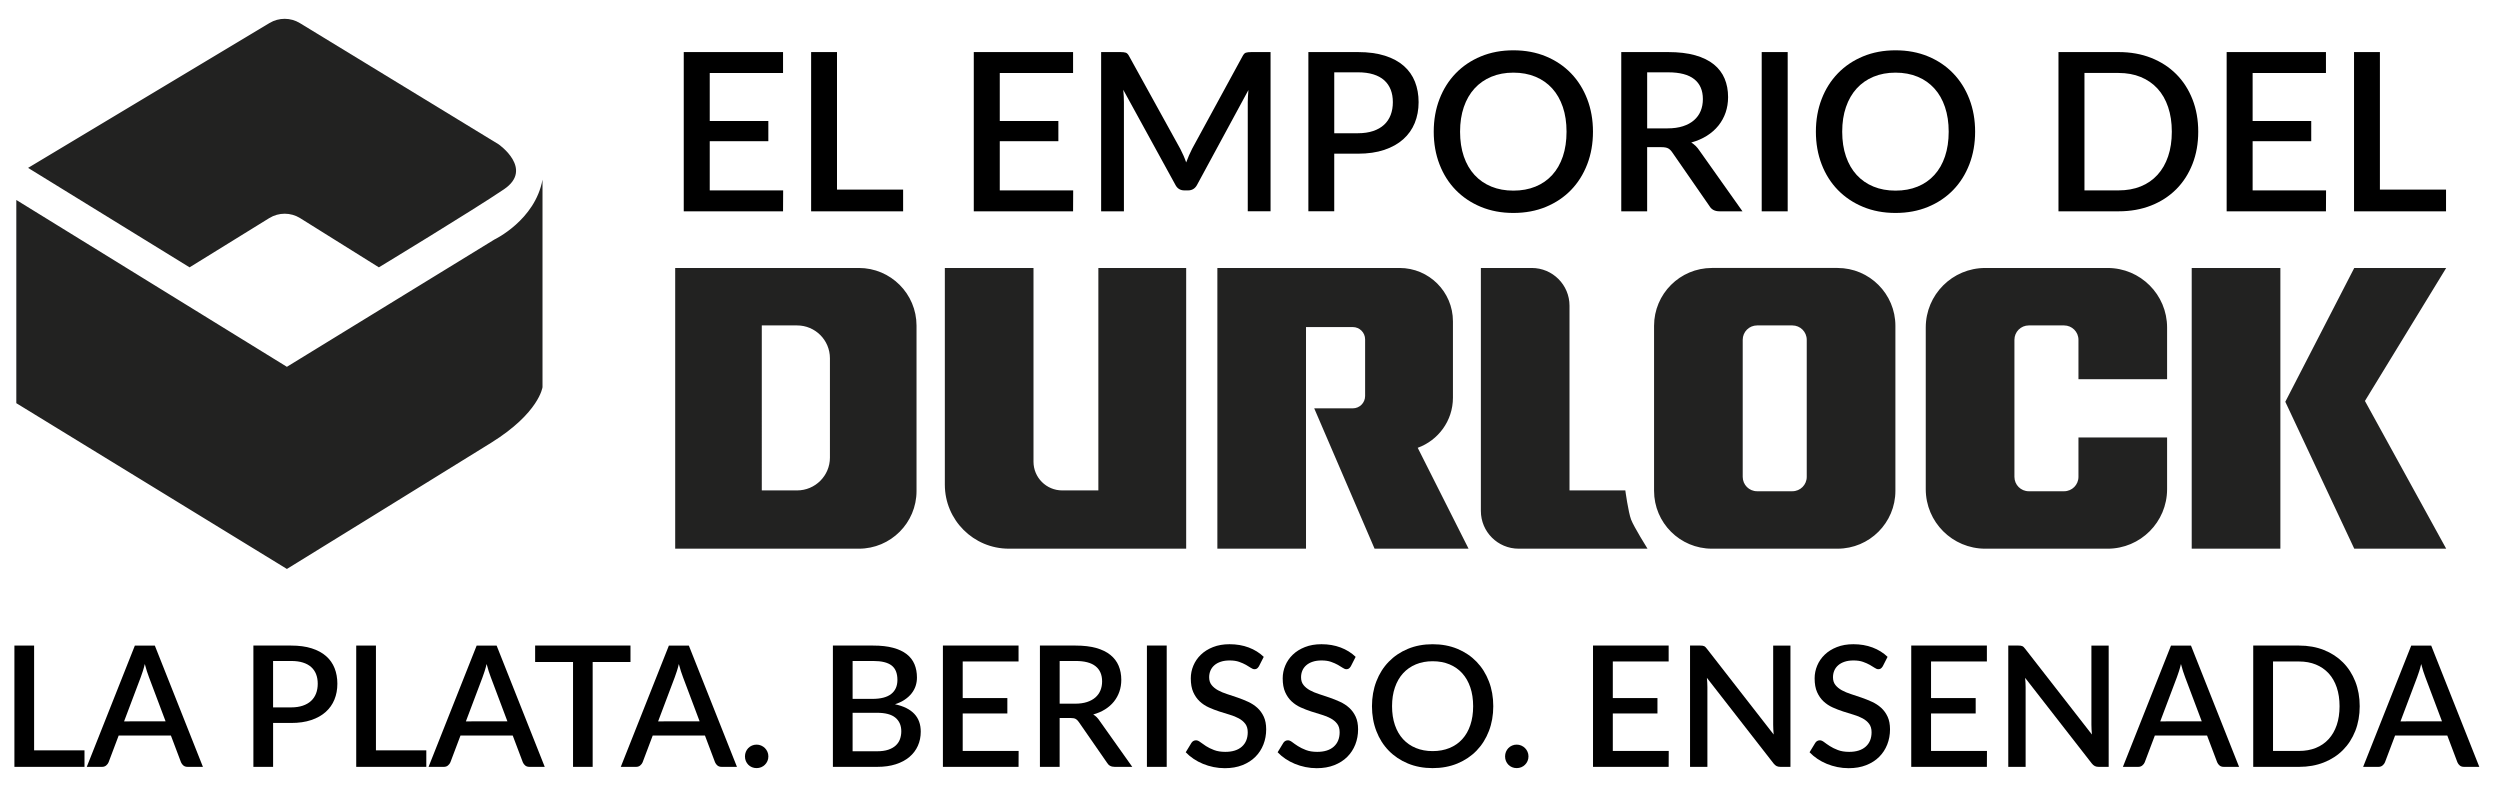 <?xml version="1.0" encoding="utf-8"?>
<!-- Generator: Adobe Illustrator 16.0.3, SVG Export Plug-In . SVG Version: 6.00 Build 0)  -->
<!DOCTYPE svg PUBLIC "-//W3C//DTD SVG 1.1//EN" "http://www.w3.org/Graphics/SVG/1.1/DTD/svg11.dtd">
<svg version="1.1" id="Capa_1" xmlns="http://www.w3.org/2000/svg" xmlns:xlink="http://www.w3.org/1999/xlink" x="0px" y="0px"
	 width="241.861px" height="77.159px" viewBox="0 0 241.861 77.159" enable-background="new 0 0 241.861 77.159"
	 xml:space="preserve">
<path fill="#222221" d="M2.716,16.242L26.079,2.224c0.904-0.542,2.033-0.538,2.933,0.011l19.231,11.73c0,0,3.415,2.38,0.517,4.346
	c-2.897,1.966-12.106,7.553-12.106,7.553l-7.612-4.758c-0.914-0.571-2.073-0.574-2.991-0.007l-7.711,4.765L2.716,16.242z
	 M1.578,39.005l26.178,16.038c0,0,15.106-9.312,19.762-12.209c4.656-2.897,4.967-5.38,4.967-5.38V17.38
	c-0.725,3.932-4.656,5.794-4.656,5.794L27.755,35.487L1.578,19.346V39.005z M183.369,47.485V31.522c0-3.091-2.507-5.598-5.598-5.598
	H165.62c-3.093,0-5.599,2.507-5.599,5.598v15.962c0,3.092,2.506,5.598,5.599,5.598h12.151
	C180.862,53.083,183.369,50.577,183.369,47.485z M173.402,47.525h-3.414c-0.768,0-1.39-0.622-1.39-1.391V32.873
	c0-0.768,0.622-1.39,1.39-1.39h3.414c0.768,0,1.39,0.622,1.39,1.39v13.262C174.792,46.903,174.169,47.525,173.402,47.525z
	 M220.614,25.925h-8.578v27.158h8.578V25.925z M106.26,25.925v21.52h-3.496c-1.535,0-2.779-1.243-2.779-2.779V25.925h-8.577v20.964
	c0,3.421,2.773,6.193,6.195,6.193h17.153V25.925H106.26z M83.091,25.925h-17.77v27.158h17.77c3.079,0,5.578-2.497,5.578-5.577
	V31.503C88.668,28.423,86.17,25.925,83.091,25.925z M80.291,44.269c0,1.754-1.422,3.176-3.176,3.176h-3.416V31.483h3.416
	c1.754,0,3.176,1.422,3.176,3.178V44.269z M157.798,50.264c-0.269-0.705-0.557-2.819-0.557-2.819h-5.4V29.577
	c0-2.018-1.635-3.652-3.652-3.652h-4.923V49.43c0,2.018,1.635,3.652,3.652,3.652h2.224h2.699h7.546
	C159.387,53.083,158.065,50.97,157.798,50.264z M201.079,42.323v3.812c0,0.769-0.622,1.391-1.391,1.391h-3.414
	c-0.768,0-1.39-0.622-1.39-1.391V32.873c0-0.768,0.622-1.39,1.39-1.39h3.414c0.769,0,1.391,0.622,1.391,1.39v3.813h8.575v-5.004
	c0-3.179-2.576-5.757-5.757-5.757h-11.834c-3.179,0-5.757,2.578-5.757,5.757v15.644c0,3.18,2.578,5.757,5.757,5.757h11.834
	c3.181,0,5.757-2.577,5.757-5.757v-5.003H201.079z M221.09,38.869l6.671,14.213h8.894l-7.861-14.292l7.861-12.865h-8.894
	L221.09,38.869z M137.156,43.322c1.987-0.719,3.408-2.615,3.408-4.849v-7.387c0-2.85-2.31-5.161-5.161-5.161h-9.054h-0.951h-7.625
	v27.158h8.576v-7.305v-2.144v-4.13v-1.588v-6.274h4.528c0.657,0,1.19,0.534,1.19,1.191v5.48c0,0.657-0.533,1.191-1.19,1.191h-3.734
	l0,0l5.839,13.578h9.093L137.156,43.322z M522.322,18.236v-2.993h0.289c0.293,0,0.545,0.074,0.758,0.22
	c0.213,0.147,0.49,0.485,0.836,1.015l1.148,1.757h1.158l-1.627-2.452c-0.156-0.236-0.283-0.404-0.383-0.505
	s-0.205-0.181-0.316-0.242c0.434-0.134,0.752-0.335,0.953-0.604s0.301-0.623,0.301-1.063c0-0.584-0.184-1.036-0.551-1.355
	c-0.367-0.319-0.889-0.479-1.564-0.479h-1.963v6.698H522.322z M522.322,12.352h0.795c0.471,0,0.811,0.082,1.021,0.247
	c0.209,0.164,0.314,0.428,0.314,0.792c0,0.354-0.109,0.617-0.332,0.79s-0.557,0.259-1.004,0.259h-0.795V12.352z M530.144,15.094
	c0-3.684-2.996-6.68-6.68-6.68s-6.68,2.997-6.68,6.68s2.996,6.681,6.68,6.681S530.144,18.778,530.144,15.094z M529.011,15.094
	c0,3.059-2.488,5.547-5.547,5.547s-5.547-2.488-5.547-5.547c0-3.058,2.488-5.546,5.547-5.546S529.011,12.036,529.011,15.094z"/>
<g>
	<path d="M75.766,18.42l-0.011,2.022h-9.606V5.038h9.606V7.06h-7.092v4.643h5.669v1.958h-5.669v4.76H75.766z"/>
	<path d="M87.372,18.345v2.097h-8.9V5.038h2.503v13.307H87.372z"/>
	<path d="M103.825,18.42l-0.011,2.022h-9.606V5.038h9.606V7.06h-7.092v4.643h5.669v1.958h-5.669v4.76H103.825z"/>
	<path d="M122.919,5.038v15.404h-2.205V9.884c0-0.171,0.006-0.358,0.018-0.562c0.01-0.204,0.025-0.408,0.047-0.615l-4.953,9.146
		c-0.192,0.378-0.488,0.567-0.888,0.567h-0.353c-0.407,0-0.703-0.188-0.888-0.567l-5.028-9.167c0.021,0.207,0.038,0.414,0.048,0.621
		c0.011,0.207,0.016,0.399,0.016,0.578v10.558h-2.204V5.038h1.872c0.221,0,0.392,0.02,0.514,0.059
		c0.121,0.039,0.231,0.159,0.332,0.358l4.942,8.954c0.107,0.207,0.209,0.419,0.305,0.636c0.096,0.218,0.184,0.44,0.262,0.669
		c0.086-0.229,0.177-0.455,0.273-0.679c0.096-0.225,0.198-0.44,0.305-0.647l4.866-8.932c0.1-0.2,0.211-0.319,0.332-0.358
		s0.293-0.059,0.514-0.059H122.919z"/>
	<path d="M131.371,5.038c1.004,0,1.877,0.118,2.615,0.353c0.738,0.235,1.348,0.565,1.828,0.989c0.482,0.424,0.84,0.935,1.076,1.53
		c0.234,0.595,0.352,1.253,0.352,1.974c0,0.734-0.125,1.407-0.373,2.016c-0.25,0.61-0.621,1.134-1.113,1.573
		s-1.104,0.781-1.834,1.027c-0.732,0.246-1.582,0.369-2.551,0.369h-2.291v5.573h-2.502V5.038H131.371z M131.371,12.89
		c0.555,0,1.045-0.071,1.471-0.214c0.424-0.143,0.777-0.344,1.059-0.604s0.494-0.576,0.637-0.947
		c0.143-0.371,0.213-0.784,0.213-1.241c0-0.449-0.068-0.852-0.209-1.209c-0.139-0.356-0.348-0.66-0.625-0.909
		s-0.629-0.44-1.053-0.572c-0.426-0.132-0.922-0.198-1.492-0.198h-2.291v5.894H131.371z"/>
	<path d="M154.111,12.74c0,1.141-0.186,2.193-0.557,3.156s-0.893,1.792-1.566,2.487s-1.484,1.239-2.428,1.631
		c-0.945,0.392-1.996,0.588-3.15,0.588c-1.148,0-2.195-0.196-3.141-0.588s-1.756-0.936-2.434-1.631s-1.201-1.524-1.572-2.487
		s-0.557-2.015-0.557-3.156c0-1.141,0.186-2.193,0.557-3.156c0.371-0.962,0.895-1.793,1.572-2.492s1.488-1.245,2.434-1.637
		s1.992-0.588,3.141-0.588c1.154,0,2.205,0.196,3.15,0.588c0.943,0.392,1.754,0.938,2.428,1.637s1.195,1.53,1.566,2.492
		C153.925,10.547,154.111,11.599,154.111,12.74z M151.554,12.74c0-0.884-0.119-1.679-0.357-2.385
		c-0.24-0.706-0.582-1.305-1.027-1.797s-0.986-0.87-1.621-1.134c-0.635-0.264-1.348-0.396-2.139-0.396
		c-0.785,0-1.494,0.132-2.129,0.396c-0.635,0.264-1.178,0.642-1.627,1.134s-0.795,1.091-1.037,1.797s-0.363,1.501-0.363,2.385
		c0,0.892,0.121,1.69,0.363,2.396s0.588,1.303,1.037,1.792c0.449,0.489,0.992,0.863,1.627,1.124s1.344,0.39,2.129,0.39
		c0.791,0,1.504-0.13,2.139-0.39s1.176-0.635,1.621-1.124c0.445-0.488,0.787-1.085,1.027-1.792
		C151.435,14.43,151.554,13.631,151.554,12.74z"/>
	<path d="M168.574,20.442h-2.236c-0.441,0-0.762-0.171-0.963-0.514l-3.594-5.188c-0.121-0.178-0.252-0.307-0.395-0.385
		c-0.145-0.078-0.357-0.118-0.643-0.118h-1.391v6.205h-2.504V5.038h4.537c1.012,0,1.883,0.103,2.615,0.31
		c0.73,0.207,1.332,0.501,1.803,0.882c0.471,0.382,0.818,0.84,1.043,1.375c0.225,0.535,0.336,1.131,0.336,1.787
		c0,0.535-0.08,1.034-0.24,1.498c-0.16,0.464-0.393,0.884-0.695,1.262c-0.303,0.378-0.676,0.706-1.117,0.984
		c-0.443,0.278-0.945,0.496-1.51,0.652c0.307,0.186,0.57,0.446,0.793,0.781L168.574,20.442z M161.322,12.419
		c0.57,0,1.068-0.069,1.496-0.208c0.43-0.139,0.785-0.333,1.07-0.583s0.5-0.547,0.643-0.893c0.143-0.346,0.213-0.729,0.213-1.15
		c0-0.841-0.277-1.483-0.834-1.925c-0.557-0.442-1.398-0.663-2.523-0.663h-2.033v5.423H161.322z"/>
	<path d="M172.949,20.442h-2.514V5.038h2.514V20.442z"/>
	<path d="M191.082,12.74c0,1.141-0.186,2.193-0.557,3.156s-0.893,1.792-1.568,2.487c-0.674,0.695-1.482,1.239-2.428,1.631
		s-1.994,0.588-3.15,0.588c-1.148,0-2.193-0.196-3.139-0.588s-1.756-0.936-2.434-1.631s-1.203-1.524-1.572-2.487
		c-0.371-0.963-0.557-2.015-0.557-3.156c0-1.141,0.186-2.193,0.557-3.156c0.369-0.962,0.895-1.793,1.572-2.492
		s1.488-1.245,2.434-1.637s1.99-0.588,3.139-0.588c1.156,0,2.205,0.196,3.15,0.588s1.754,0.938,2.428,1.637
		c0.676,0.699,1.197,1.53,1.568,2.492C190.896,10.547,191.082,11.599,191.082,12.74z M188.525,12.74
		c0-0.884-0.121-1.679-0.359-2.385s-0.58-1.305-1.027-1.797c-0.445-0.492-0.984-0.87-1.619-1.134
		c-0.635-0.264-1.348-0.396-2.141-0.396c-0.783,0-1.494,0.132-2.129,0.396c-0.635,0.264-1.176,0.642-1.625,1.134
		s-0.795,1.091-1.037,1.797c-0.244,0.706-0.365,1.501-0.365,2.385c0,0.892,0.121,1.69,0.365,2.396
		c0.242,0.706,0.588,1.303,1.037,1.792c0.449,0.489,0.99,0.863,1.625,1.124s1.346,0.39,2.129,0.39c0.793,0,1.506-0.13,2.141-0.39
		s1.174-0.635,1.619-1.124c0.447-0.488,0.789-1.085,1.027-1.792S188.525,13.631,188.525,12.74z"/>
	<path d="M212.667,12.74c0,1.141-0.186,2.184-0.557,3.129c-0.371,0.945-0.893,1.756-1.566,2.434
		c-0.676,0.678-1.484,1.204-2.43,1.578s-1.994,0.562-3.15,0.562h-5.818V5.038h5.818c1.156,0,2.205,0.187,3.15,0.562
		c0.945,0.374,1.754,0.9,2.43,1.578c0.674,0.678,1.195,1.489,1.566,2.434C212.482,10.556,212.667,11.599,212.667,12.74z
		 M210.111,12.74c0-0.884-0.119-1.679-0.359-2.385c-0.238-0.706-0.58-1.301-1.027-1.787c-0.445-0.485-0.984-0.857-1.619-1.118
		s-1.348-0.391-2.141-0.391h-3.305v11.36h3.305c0.793,0,1.506-0.128,2.141-0.385s1.174-0.629,1.619-1.118
		c0.447-0.488,0.789-1.084,1.027-1.786C209.992,14.428,210.111,13.631,210.111,12.74z"/>
	<path d="M225.033,18.42l-0.01,2.022h-9.607V5.038h9.607V7.06h-7.094v4.643h5.67v1.958h-5.67v4.76H225.033z"/>
	<path d="M236.64,18.345v2.097h-8.9V5.038h2.502v13.307H236.64z"/>
</g>
<g>
	<path d="M8.174,72.591v1.598h-6.78V62.455H3.3v10.137H8.174z"/>
	<path d="M19.631,74.189h-1.475c-0.168,0-0.304-0.042-0.408-0.126c-0.103-0.085-0.182-0.189-0.236-0.314l-0.978-2.591h-5.053
		l-0.978,2.591c-0.044,0.109-0.12,0.21-0.229,0.302c-0.108,0.093-0.244,0.139-0.407,0.139H8.394l4.653-11.734h1.931L19.631,74.189z
		 M16.021,69.789l-1.613-4.286c-0.13-0.332-0.264-0.753-0.399-1.264c-0.06,0.256-0.125,0.49-0.196,0.705
		c-0.07,0.215-0.136,0.403-0.195,0.566l-1.614,4.278H16.021z"/>
	<path d="M28.164,62.455c0.766,0,1.43,0.089,1.992,0.269c0.563,0.18,1.027,0.431,1.394,0.754s0.64,0.712,0.819,1.165
		c0.179,0.454,0.269,0.955,0.269,1.504c0,0.56-0.095,1.071-0.285,1.536c-0.19,0.464-0.473,0.863-0.848,1.197
		c-0.375,0.335-0.84,0.596-1.397,0.782c-0.557,0.188-1.205,0.281-1.943,0.281h-1.744v4.246h-1.907V62.455H28.164z M28.164,68.436
		c0.424,0,0.797-0.055,1.121-0.163c0.323-0.109,0.592-0.263,0.807-0.461c0.214-0.198,0.376-0.438,0.485-0.721
		c0.108-0.282,0.163-0.598,0.163-0.945c0-0.343-0.053-0.649-0.159-0.921s-0.265-0.503-0.477-0.693
		c-0.212-0.189-0.479-0.335-0.803-0.436s-0.702-0.15-1.137-0.15h-1.744v4.49H28.164z"/>
	<path d="M41.243,72.591v1.598h-6.78V62.455h1.907v10.137H41.243z"/>
	<path d="M52.7,74.189h-1.475c-0.168,0-0.304-0.042-0.408-0.126c-0.103-0.085-0.182-0.189-0.236-0.314l-0.978-2.591h-5.053
		l-0.978,2.591c-0.044,0.109-0.12,0.21-0.229,0.302c-0.108,0.093-0.244,0.139-0.407,0.139h-1.475l4.653-11.734h1.931L52.7,74.189z
		 M49.09,69.789l-1.613-4.286c-0.13-0.332-0.264-0.753-0.399-1.264c-0.06,0.256-0.125,0.49-0.196,0.705
		c-0.07,0.215-0.136,0.403-0.195,0.566l-1.614,4.278H49.09z"/>
	<path d="M60.996,64.043h-3.659v10.146h-1.899V64.043h-3.667v-1.589h9.225V64.043z"/>
	<path d="M71.296,74.189h-1.475c-0.168,0-0.304-0.042-0.408-0.126c-0.103-0.085-0.182-0.189-0.236-0.314L68.2,71.158h-5.053
		l-0.978,2.591c-0.044,0.109-0.12,0.21-0.229,0.302c-0.108,0.093-0.244,0.139-0.407,0.139h-1.475l4.653-11.734h1.931L71.296,74.189z
		 M67.686,69.789l-1.613-4.286c-0.13-0.332-0.264-0.753-0.399-1.264c-0.06,0.256-0.125,0.49-0.196,0.705
		c-0.07,0.215-0.136,0.403-0.195,0.566l-1.614,4.278H67.686z"/>
	<path d="M72.071,73.178c0-0.157,0.028-0.306,0.085-0.444c0.057-0.138,0.136-0.259,0.236-0.362c0.101-0.103,0.22-0.185,0.358-0.244
		s0.287-0.09,0.444-0.09c0.157,0,0.306,0.03,0.444,0.09c0.139,0.06,0.259,0.142,0.363,0.244c0.103,0.104,0.185,0.225,0.245,0.362
		c0.06,0.139,0.089,0.287,0.089,0.444c0,0.163-0.03,0.313-0.089,0.448c-0.06,0.136-0.142,0.256-0.245,0.358
		c-0.104,0.104-0.224,0.184-0.363,0.241c-0.138,0.057-0.287,0.085-0.444,0.085c-0.158,0-0.306-0.028-0.444-0.085
		c-0.139-0.058-0.258-0.138-0.358-0.241c-0.101-0.103-0.179-0.223-0.236-0.358S72.071,73.341,72.071,73.178z"/>
	<path d="M84.481,62.455c0.75,0,1.391,0.071,1.923,0.216c0.532,0.144,0.97,0.349,1.312,0.615c0.342,0.266,0.593,0.591,0.754,0.974
		c0.16,0.383,0.24,0.813,0.24,1.292c0,0.276-0.042,0.544-0.126,0.803c-0.084,0.258-0.214,0.499-0.391,0.725
		c-0.176,0.226-0.398,0.428-0.664,0.607c-0.266,0.179-0.582,0.329-0.945,0.448c1.663,0.354,2.494,1.236,2.494,2.648
		c0,0.5-0.094,0.957-0.281,1.373s-0.459,0.774-0.815,1.075c-0.356,0.302-0.794,0.537-1.316,0.705
		c-0.521,0.169-1.117,0.253-1.785,0.253h-4.303V62.455H84.481z M82.485,63.946v3.667h1.907c0.815,0,1.423-0.157,1.825-0.473
		s0.603-0.769,0.603-1.361c0-0.646-0.189-1.113-0.566-1.401s-0.968-0.432-1.772-0.432H82.485z M84.848,72.681
		c0.429,0,0.792-0.05,1.088-0.15c0.296-0.101,0.538-0.237,0.726-0.412c0.187-0.174,0.323-0.379,0.407-0.615
		c0.084-0.236,0.126-0.49,0.126-0.762c0-0.554-0.189-0.99-0.566-1.308c-0.378-0.318-0.974-0.477-1.789-0.477h-2.355v3.724H84.848z"
		/>
	<path d="M98.547,72.649l-0.008,1.54h-7.318V62.455h7.318v1.54h-5.403v3.536h4.319v1.491h-4.319v3.627H98.547z"/>
	<path d="M109.54,74.189h-1.704c-0.337,0-0.581-0.131-0.733-0.392l-2.738-3.952c-0.093-0.136-0.193-0.233-0.302-0.293
		c-0.108-0.06-0.271-0.09-0.489-0.09h-1.06v4.727h-1.907V62.455h3.455c0.771,0,1.436,0.078,1.993,0.236
		c0.557,0.157,1.015,0.381,1.373,0.672s0.624,0.64,0.794,1.047c0.171,0.408,0.257,0.861,0.257,1.361
		c0,0.407-0.061,0.788-0.184,1.141c-0.122,0.354-0.299,0.674-0.529,0.962c-0.231,0.288-0.515,0.538-0.852,0.75
		c-0.337,0.212-0.72,0.377-1.149,0.497c0.234,0.141,0.435,0.339,0.603,0.595L109.54,74.189z M104.015,68.077
		c0.435,0,0.815-0.053,1.141-0.158c0.326-0.106,0.597-0.254,0.815-0.444c0.217-0.19,0.38-0.417,0.489-0.681
		c0.108-0.264,0.163-0.556,0.163-0.876c0-0.641-0.212-1.13-0.636-1.467s-1.065-0.505-1.923-0.505h-1.548v4.131H104.015z"/>
	<path d="M112.873,74.189h-1.915V62.455h1.915V74.189z"/>
	<path d="M121.796,64.458c-0.061,0.099-0.123,0.17-0.188,0.217c-0.065,0.046-0.147,0.068-0.245,0.068
		c-0.103,0-0.219-0.043-0.346-0.13c-0.128-0.087-0.285-0.184-0.473-0.289c-0.188-0.106-0.409-0.204-0.664-0.294
		c-0.256-0.09-0.561-0.134-0.913-0.134c-0.326,0-0.612,0.04-0.859,0.122c-0.248,0.081-0.456,0.195-0.624,0.342
		s-0.294,0.319-0.379,0.518c-0.084,0.198-0.126,0.414-0.126,0.648c0,0.299,0.079,0.547,0.236,0.745
		c0.157,0.198,0.365,0.368,0.623,0.51c0.258,0.141,0.553,0.265,0.885,0.37c0.331,0.106,0.669,0.219,1.014,0.339
		c0.346,0.119,0.684,0.255,1.015,0.407c0.332,0.152,0.627,0.345,0.885,0.578c0.258,0.234,0.466,0.52,0.623,0.856
		s0.236,0.747,0.236,1.23c0,0.521-0.09,1.01-0.269,1.467c-0.18,0.456-0.438,0.854-0.778,1.193c-0.34,0.34-0.758,0.607-1.255,0.803
		s-1.063,0.294-1.699,0.294c-0.375,0-0.74-0.037-1.096-0.11s-0.695-0.177-1.019-0.31s-0.626-0.295-0.909-0.485
		c-0.283-0.189-0.535-0.401-0.758-0.636l0.554-0.912c0.049-0.076,0.111-0.136,0.188-0.18c0.076-0.043,0.16-0.065,0.252-0.065
		c0.125,0,0.264,0.059,0.416,0.176c0.152,0.117,0.335,0.244,0.55,0.383c0.214,0.139,0.474,0.267,0.778,0.383
		c0.304,0.117,0.668,0.176,1.092,0.176c0.689,0,1.224-0.169,1.602-0.506c0.377-0.337,0.566-0.801,0.566-1.394
		c0-0.331-0.079-0.602-0.236-0.811c-0.158-0.209-0.366-0.384-0.624-0.525s-0.553-0.261-0.884-0.358
		c-0.331-0.099-0.668-0.203-1.011-0.314c-0.342-0.111-0.679-0.241-1.01-0.391c-0.332-0.149-0.626-0.345-0.884-0.587
		c-0.258-0.242-0.466-0.541-0.624-0.896s-0.236-0.8-0.236-1.332c0-0.424,0.083-0.834,0.249-1.23
		c0.166-0.396,0.408-0.749,0.726-1.056s0.71-0.553,1.177-0.737s1-0.277,1.597-0.277c0.674,0,1.292,0.106,1.854,0.317
		c0.562,0.212,1.047,0.514,1.454,0.905L121.796,64.458z"/>
	<path d="M130.687,64.458c-0.061,0.099-0.123,0.17-0.188,0.217c-0.065,0.046-0.147,0.068-0.245,0.068
		c-0.103,0-0.219-0.043-0.346-0.13c-0.128-0.087-0.285-0.184-0.473-0.289c-0.188-0.106-0.409-0.204-0.664-0.294
		c-0.256-0.09-0.561-0.134-0.913-0.134c-0.326,0-0.612,0.04-0.859,0.122c-0.248,0.081-0.455,0.195-0.624,0.342
		c-0.168,0.146-0.295,0.319-0.379,0.518s-0.126,0.414-0.126,0.648c0,0.299,0.078,0.547,0.236,0.745
		c0.157,0.198,0.365,0.368,0.623,0.51c0.258,0.141,0.553,0.265,0.885,0.37c0.331,0.106,0.669,0.219,1.014,0.339
		c0.346,0.119,0.684,0.255,1.015,0.407c0.332,0.152,0.627,0.345,0.885,0.578c0.258,0.234,0.466,0.52,0.623,0.856
		s0.236,0.747,0.236,1.23c0,0.521-0.09,1.01-0.269,1.467c-0.18,0.456-0.438,0.854-0.778,1.193c-0.34,0.34-0.758,0.607-1.255,0.803
		s-1.063,0.294-1.699,0.294c-0.375,0-0.74-0.037-1.096-0.11c-0.356-0.073-0.696-0.177-1.02-0.31s-0.626-0.295-0.908-0.485
		c-0.282-0.189-0.535-0.401-0.758-0.636l0.554-0.912c0.049-0.076,0.111-0.136,0.188-0.18c0.076-0.043,0.16-0.065,0.253-0.065
		c0.125,0,0.264,0.059,0.416,0.176c0.151,0.117,0.335,0.244,0.55,0.383s0.474,0.267,0.778,0.383
		c0.304,0.117,0.668,0.176,1.092,0.176c0.689,0,1.224-0.169,1.602-0.506c0.377-0.337,0.566-0.801,0.566-1.394
		c0-0.331-0.079-0.602-0.236-0.811c-0.158-0.209-0.366-0.384-0.624-0.525s-0.553-0.261-0.884-0.358
		c-0.331-0.099-0.668-0.203-1.011-0.314c-0.342-0.111-0.679-0.241-1.011-0.391c-0.331-0.149-0.626-0.345-0.884-0.587
		s-0.466-0.541-0.623-0.896c-0.158-0.355-0.236-0.8-0.236-1.332c0-0.424,0.082-0.834,0.248-1.23s0.407-0.749,0.726-1.056
		c0.317-0.307,0.71-0.553,1.178-0.737c0.467-0.185,0.999-0.277,1.597-0.277c0.674,0,1.292,0.106,1.854,0.317
		c0.562,0.212,1.047,0.514,1.454,0.905L130.687,64.458z"/>
	<path d="M144.466,68.322c0,0.869-0.141,1.67-0.424,2.403c-0.282,0.734-0.68,1.365-1.193,1.896c-0.514,0.529-1.13,0.943-1.85,1.242
		c-0.721,0.299-1.521,0.448-2.4,0.448c-0.875,0-1.672-0.149-2.392-0.448s-1.338-0.713-1.854-1.242
		c-0.517-0.53-0.916-1.161-1.198-1.896c-0.282-0.733-0.424-1.534-0.424-2.403s0.142-1.671,0.424-2.404s0.682-1.366,1.198-1.898
		c0.516-0.532,1.134-0.948,1.854-1.247s1.517-0.448,2.392-0.448c0.88,0,1.68,0.149,2.4,0.448c0.72,0.299,1.336,0.715,1.85,1.247
		s0.911,1.165,1.193,1.898C144.326,66.651,144.466,67.453,144.466,68.322z M142.519,68.322c0-0.674-0.091-1.279-0.273-1.817
		c-0.182-0.538-0.442-0.994-0.782-1.369c-0.339-0.375-0.751-0.663-1.234-0.864c-0.483-0.2-1.026-0.301-1.63-0.301
		c-0.598,0-1.138,0.101-1.621,0.301c-0.484,0.201-0.896,0.489-1.239,0.864c-0.342,0.375-0.605,0.831-0.79,1.369
		s-0.277,1.144-0.277,1.817c0,0.679,0.093,1.287,0.277,1.825s0.448,0.993,0.79,1.365c0.343,0.372,0.755,0.657,1.239,0.855
		c0.483,0.198,1.023,0.298,1.621,0.298c0.604,0,1.146-0.1,1.63-0.298s0.896-0.483,1.234-0.855c0.34-0.372,0.601-0.827,0.782-1.365
		C142.428,69.609,142.519,69,142.519,68.322z"/>
	<path d="M145.608,73.178c0-0.157,0.028-0.306,0.085-0.444c0.058-0.138,0.136-0.259,0.236-0.362
		c0.101-0.103,0.221-0.185,0.359-0.244c0.138-0.06,0.286-0.09,0.443-0.09c0.158,0,0.306,0.03,0.444,0.09s0.26,0.142,0.362,0.244
		c0.104,0.104,0.186,0.225,0.245,0.362c0.06,0.139,0.09,0.287,0.09,0.444c0,0.163-0.03,0.313-0.09,0.448s-0.142,0.256-0.245,0.358
		c-0.103,0.104-0.224,0.184-0.362,0.241c-0.139,0.057-0.286,0.085-0.444,0.085c-0.157,0-0.306-0.028-0.443-0.085
		c-0.139-0.058-0.259-0.138-0.359-0.241c-0.101-0.103-0.179-0.223-0.236-0.358C145.636,73.491,145.608,73.341,145.608,73.178z"/>
	<path d="M161.441,72.649l-0.008,1.54h-7.318V62.455h7.318v1.54h-5.403v3.536h4.319v1.491h-4.319v3.627H161.441z"/>
	<path d="M173.216,62.455v11.734h-0.97c-0.146,0-0.271-0.025-0.375-0.077s-0.201-0.138-0.293-0.257l-6.446-8.279
		c0.017,0.157,0.028,0.313,0.036,0.468c0.009,0.155,0.013,0.298,0.013,0.429v7.717h-1.679V62.455h0.994
		c0.081,0,0.15,0.004,0.208,0.012c0.057,0.008,0.109,0.023,0.159,0.045c0.049,0.021,0.095,0.055,0.138,0.098
		c0.044,0.044,0.09,0.098,0.139,0.163l6.454,8.288c-0.016-0.169-0.028-0.335-0.036-0.497c-0.009-0.163-0.013-0.315-0.013-0.457
		v-7.651H173.216z"/>
	<path d="M182.148,64.458c-0.061,0.099-0.123,0.17-0.188,0.217c-0.065,0.046-0.147,0.068-0.245,0.068
		c-0.103,0-0.219-0.043-0.346-0.13c-0.128-0.087-0.285-0.184-0.473-0.289c-0.188-0.106-0.409-0.204-0.664-0.294
		c-0.256-0.09-0.561-0.134-0.913-0.134c-0.326,0-0.612,0.04-0.859,0.122c-0.248,0.081-0.455,0.195-0.624,0.342
		c-0.168,0.146-0.295,0.319-0.379,0.518s-0.126,0.414-0.126,0.648c0,0.299,0.078,0.547,0.236,0.745
		c0.157,0.198,0.365,0.368,0.623,0.51c0.258,0.141,0.553,0.265,0.885,0.37c0.331,0.106,0.669,0.219,1.014,0.339
		c0.346,0.119,0.684,0.255,1.015,0.407c0.332,0.152,0.627,0.345,0.885,0.578c0.258,0.234,0.466,0.52,0.623,0.856
		s0.236,0.747,0.236,1.23c0,0.521-0.09,1.01-0.269,1.467c-0.18,0.456-0.438,0.854-0.778,1.193c-0.34,0.34-0.758,0.607-1.255,0.803
		s-1.063,0.294-1.699,0.294c-0.375,0-0.74-0.037-1.096-0.11c-0.356-0.073-0.696-0.177-1.02-0.31s-0.626-0.295-0.908-0.485
		c-0.282-0.189-0.535-0.401-0.758-0.636l0.554-0.912c0.049-0.076,0.111-0.136,0.188-0.18c0.076-0.043,0.16-0.065,0.253-0.065
		c0.125,0,0.264,0.059,0.416,0.176c0.151,0.117,0.335,0.244,0.55,0.383s0.474,0.267,0.778,0.383
		c0.304,0.117,0.668,0.176,1.092,0.176c0.689,0,1.224-0.169,1.602-0.506c0.377-0.337,0.566-0.801,0.566-1.394
		c0-0.331-0.079-0.602-0.236-0.811c-0.158-0.209-0.366-0.384-0.624-0.525s-0.553-0.261-0.884-0.358
		c-0.331-0.099-0.668-0.203-1.011-0.314c-0.342-0.111-0.679-0.241-1.011-0.391c-0.331-0.149-0.626-0.345-0.884-0.587
		s-0.466-0.541-0.623-0.896c-0.158-0.355-0.236-0.8-0.236-1.332c0-0.424,0.082-0.834,0.248-1.23s0.407-0.749,0.726-1.056
		c0.317-0.307,0.71-0.553,1.178-0.737c0.467-0.185,0.999-0.277,1.597-0.277c0.674,0,1.292,0.106,1.854,0.317
		c0.562,0.212,1.047,0.514,1.454,0.905L182.148,64.458z"/>
	<path d="M192.228,72.649l-0.008,1.54h-7.318V62.455h7.318v1.54h-5.403v3.536h4.319v1.491h-4.319v3.627H192.228z"/>
	<path d="M204.003,62.455v11.734h-0.97c-0.146,0-0.271-0.025-0.375-0.077s-0.201-0.138-0.293-0.257l-6.446-8.279
		c0.017,0.157,0.028,0.313,0.036,0.468c0.009,0.155,0.013,0.298,0.013,0.429v7.717h-1.679V62.455h0.994
		c0.081,0,0.15,0.004,0.208,0.012c0.057,0.008,0.109,0.023,0.159,0.045c0.049,0.021,0.095,0.055,0.138,0.098
		c0.044,0.044,0.09,0.098,0.139,0.163l6.454,8.288c-0.016-0.169-0.028-0.335-0.036-0.497c-0.009-0.163-0.013-0.315-0.013-0.457
		v-7.651H204.003z"/>
	<path d="M216.618,74.189h-1.475c-0.169,0-0.305-0.042-0.407-0.126c-0.104-0.085-0.183-0.189-0.236-0.314l-0.979-2.591h-5.052
		l-0.979,2.591c-0.043,0.109-0.119,0.21-0.228,0.302c-0.109,0.093-0.245,0.139-0.408,0.139h-1.475l4.653-11.734h1.932
		L216.618,74.189z M213.008,69.789l-1.614-4.286c-0.13-0.332-0.264-0.753-0.399-1.264c-0.06,0.256-0.125,0.49-0.195,0.705
		s-0.136,0.403-0.195,0.566l-1.613,4.278H213.008z"/>
	<path d="M228.288,68.322c0,0.869-0.142,1.664-0.424,2.384c-0.283,0.72-0.681,1.338-1.194,1.854c-0.513,0.517-1.13,0.917-1.85,1.202
		s-1.52,0.428-2.4,0.428h-4.433V62.455h4.433c0.881,0,1.681,0.143,2.4,0.428s1.337,0.686,1.85,1.202
		c0.514,0.516,0.911,1.134,1.194,1.854C228.146,66.658,228.288,67.453,228.288,68.322z M226.339,68.322
		c0-0.674-0.091-1.279-0.272-1.817c-0.183-0.538-0.443-0.991-0.782-1.361c-0.34-0.369-0.751-0.653-1.235-0.852
		c-0.483-0.198-1.026-0.297-1.63-0.297h-2.518v8.654h2.518c0.604,0,1.146-0.098,1.63-0.294c0.484-0.195,0.896-0.479,1.235-0.852
		c0.339-0.372,0.6-0.825,0.782-1.36C226.249,69.608,226.339,69,226.339,68.322z"/>
	<path d="M239.859,74.189h-1.475c-0.169,0-0.305-0.042-0.407-0.126c-0.104-0.085-0.183-0.189-0.236-0.314l-0.979-2.591h-5.052
		l-0.979,2.591c-0.043,0.109-0.119,0.21-0.228,0.302c-0.109,0.093-0.245,0.139-0.408,0.139h-1.475l4.653-11.734h1.932
		L239.859,74.189z M236.25,69.789l-1.614-4.286c-0.13-0.332-0.264-0.753-0.399-1.264c-0.06,0.256-0.125,0.49-0.195,0.705
		s-0.136,0.403-0.195,0.566l-1.613,4.278H236.25z"/>
</g>
</svg>
